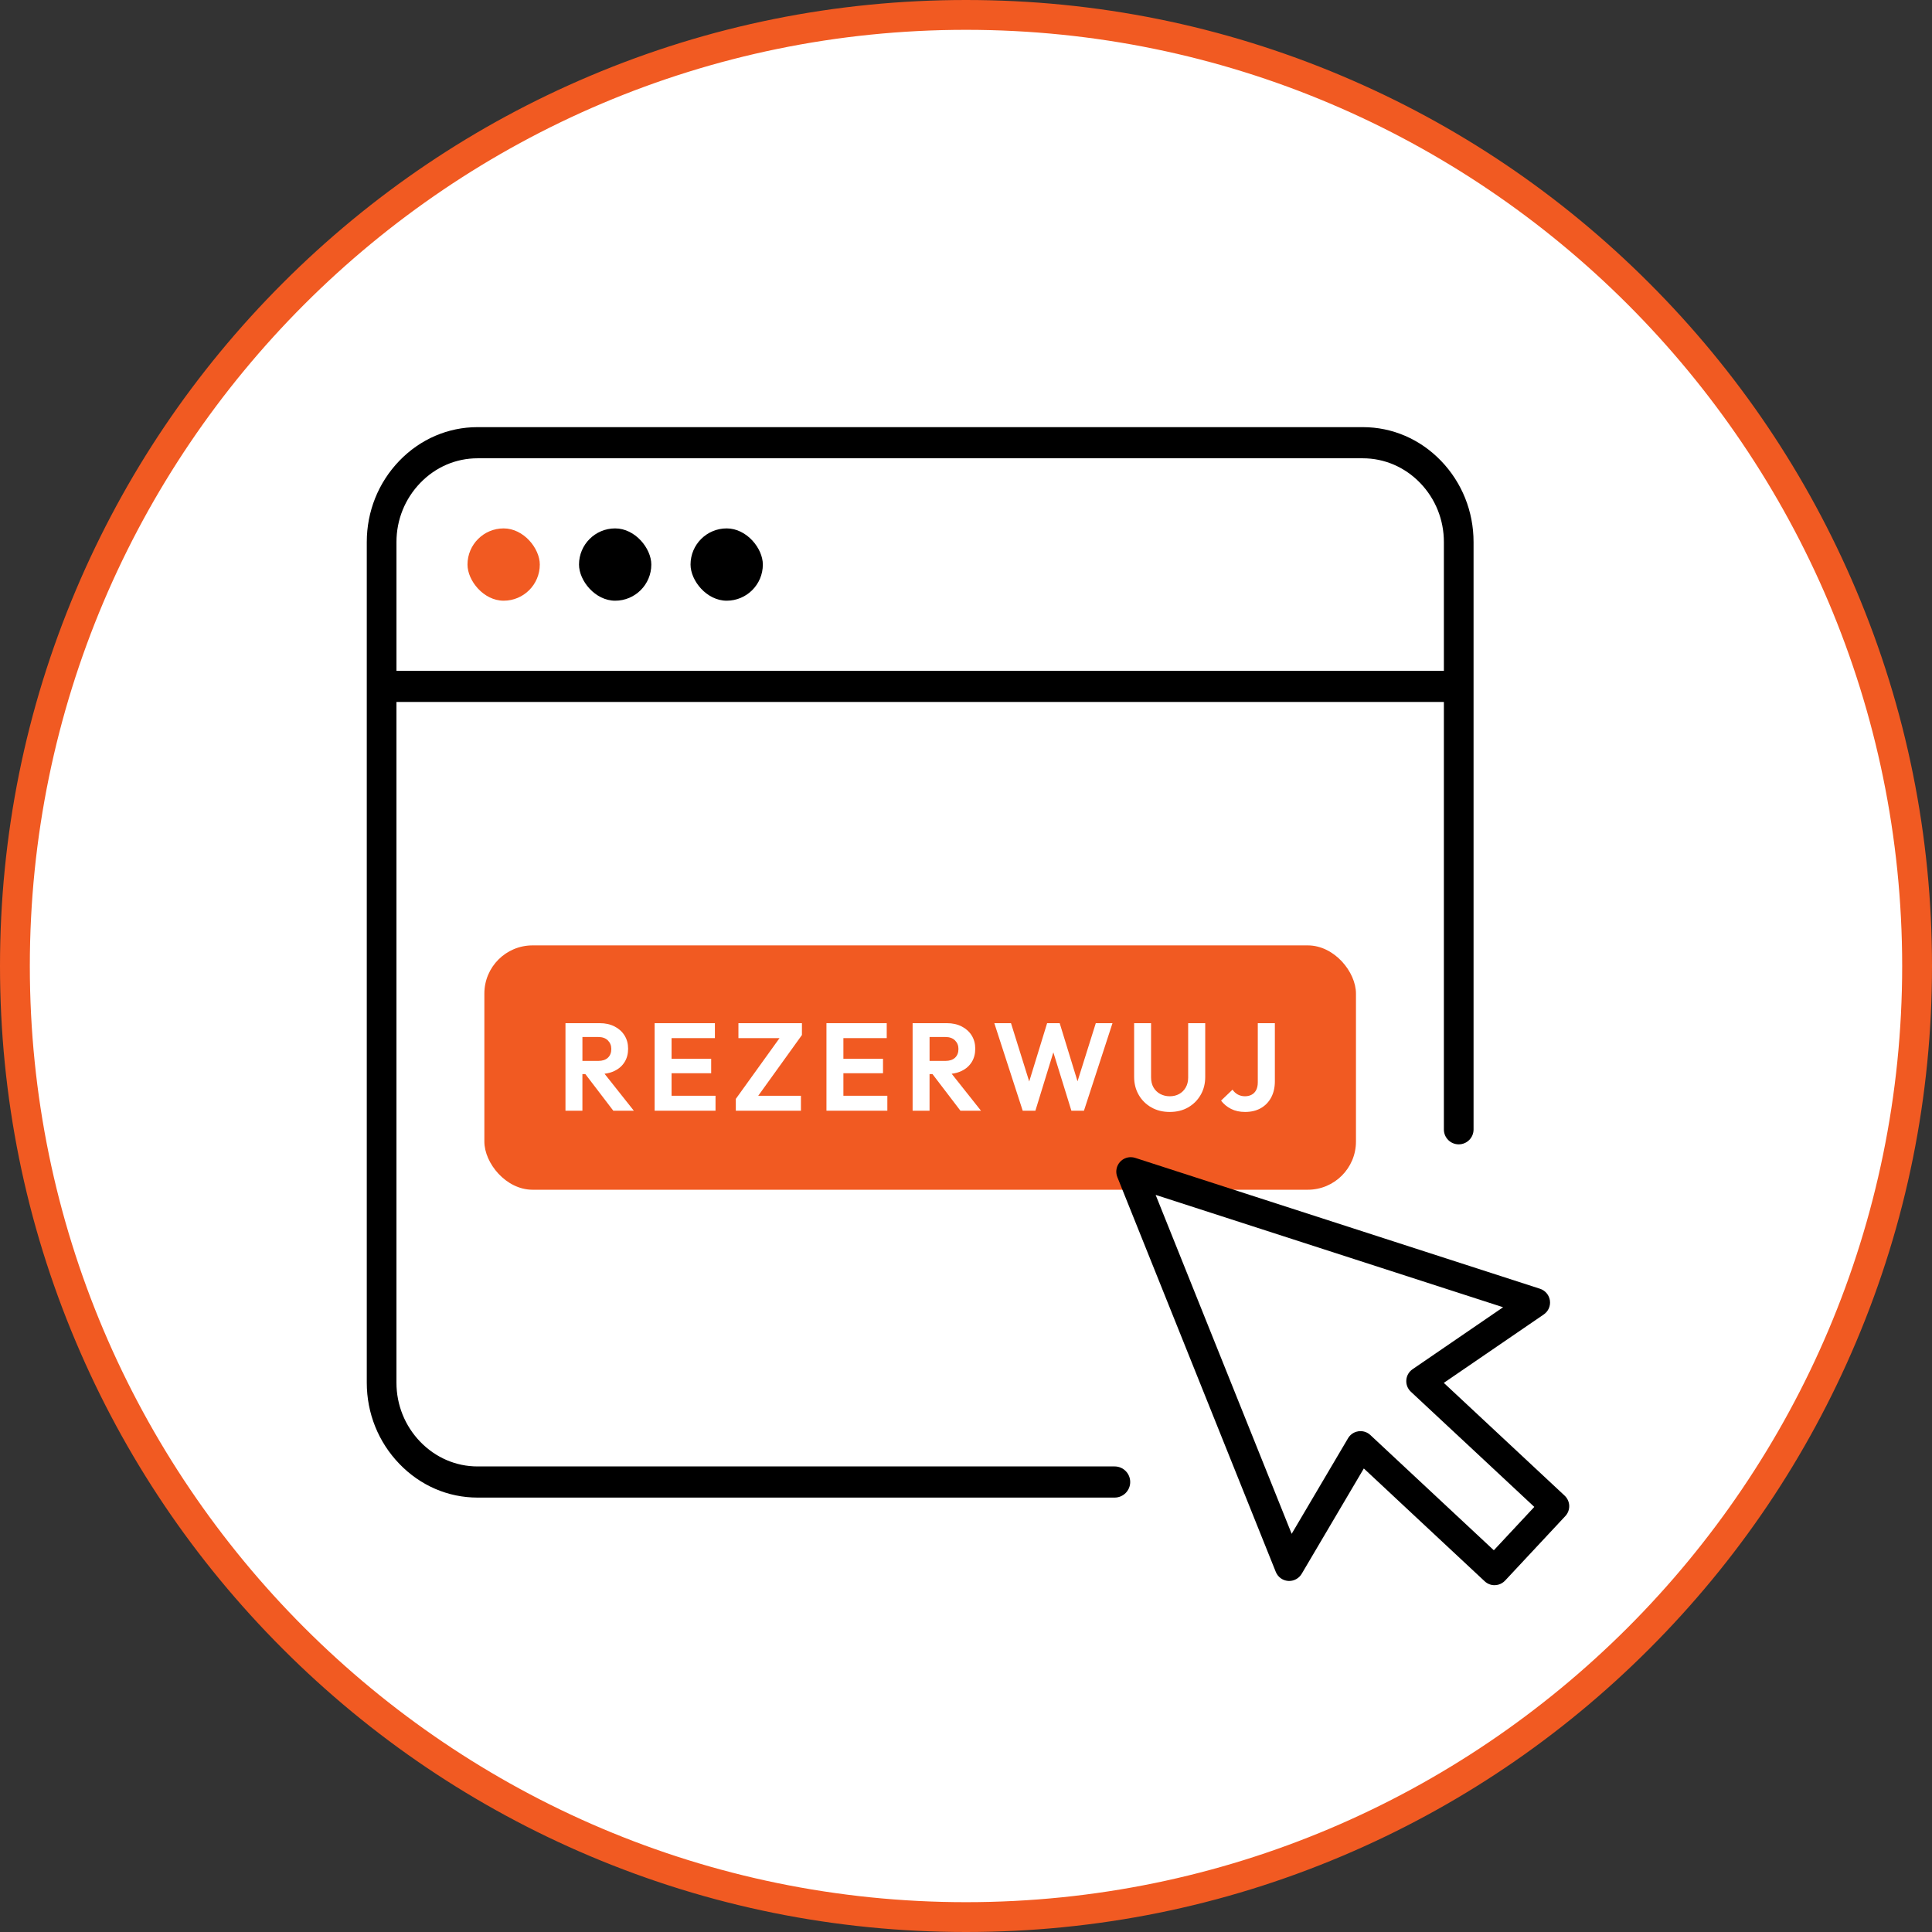 <?xml version="1.0" encoding="UTF-8"?><svg id="uuid-e3001183-3426-4322-ba8a-75a56df029a8" xmlns="http://www.w3.org/2000/svg" viewBox="0 0 128 128"><rect x="0" y="0" width="128" height="128" fill="#333333" stroke="none"/><defs><style>.uuid-1827924c-bf27-47e8-a9f0-6493e3bd0a72{fill:#fff;}.uuid-834bad7a-d775-422e-b394-e19c730c100f{fill:#f15a22;}</style></defs><circle class="uuid-1827924c-bf27-47e8-a9f0-6493e3bd0a72" cx="64" cy="64" r="63.012"/><path class="uuid-834bad7a-d775-422e-b394-e19c730c100f" d="M64,128c-8.639,0-17.021-1.692-24.912-5.03-7.621-3.223-14.465-7.838-20.343-13.715-5.877-5.877-10.492-12.722-13.715-20.343-3.338-7.891-5.03-16.273-5.03-24.912,0-8.639,1.692-17.021,5.03-24.912,3.224-7.621,7.838-14.466,13.715-20.343,5.877-5.877,12.722-10.492,20.343-13.715C46.979,1.692,55.361,0,64,0c8.639,0,17.021,1.692,24.912,5.03,7.621,3.223,14.465,7.838,20.343,13.715,5.877,5.877,10.492,12.721,13.715,20.343,3.338,7.891,5.03,16.273,5.03,24.912,0,8.639-1.692,17.021-5.03,24.912-3.223,7.621-7.838,14.466-13.715,20.343-5.877,5.877-12.722,10.492-20.343,13.715-7.891,3.338-16.273,5.03-24.912,5.03ZM64,1.976C29.8,1.976,1.976,29.8,1.976,64s27.824,62.024,62.024,62.024,62.024-27.824,62.024-62.024S98.2,1.976,64,1.976Z"/><path d="M31.637,99.219c-1.95,0-3.787-.792-5.174-2.231-1.395-1.443-2.163-3.354-2.163-5.381v-55.696c0-2.028.767-3.94,2.159-5.384,1.388-1.436,3.227-2.228,5.178-2.228h58.653c1.951,0,3.79.791,5.178,2.228,1.392,1.444,2.159,3.356,2.159,5.384v38.922c0,.543-.44.983-.983.983h-0c-.543,0-.983-.44-.983-.983v-28.327H26.266v45.101c0,1.469.559,2.859,1.575,3.913,1.02,1.054,2.368,1.635,3.795,1.635h42.211c.57,0,1.032.462,1.032,1.032v0c0,.57-.462,1.032-1.032,1.032H31.637ZM31.637,30.363c-1.432,0-2.779.58-3.795,1.634-1.016,1.054-1.575,2.444-1.575,3.913v8.531h69.394v-8.531c0-1.472-.558-2.861-1.571-3.913-1.02-1.054-2.369-1.634-3.799-1.634H31.637Z"/><rect x="38.361" y="35.008" width="4.79" height="4.79" rx="2.395" ry="2.395"/><rect x="45.75" y="35.008" width="4.79" height="4.79" rx="2.395" ry="2.395"/><rect class="uuid-834bad7a-d775-422e-b394-e19c730c100f" x="30.973" y="35.008" width="4.79" height="4.79" rx="2.395" ry="2.395"/><rect class="uuid-834bad7a-d775-422e-b394-e19c730c100f" x="32.09" y="62.635" width="57.746" height="16.188" rx="3.193" ry="3.193"/><path d="M99.018,105.023c-.245,0-.477-.092-.654-.259l-8.007-7.474-4.118,6.981c-.174.291-.49.472-.825.472-.025,0-.049-.001-.074-.003-.365-.028-.678-.257-.816-.598l-10.499-26.161c-.138-.343-.064-.74.188-1.011.18-.193.436-.304.702-.304.099,0,.198.015.292.045l26.824,8.673c.346.112.602.416.654.775.052.365-.104.72-.408.928l-6.621,4.532,8.004,7.47c.185.172.296.415.305.667.007.259-.084.502-.258.688l-3.989,4.273c-.116.123-.261.214-.421.263-.091.028-.185.042-.28.042ZM90.137,94.817c.244,0,.477.092.654.259l8.179,7.634,2.682-2.873-8.178-7.631c-.213-.198-.324-.48-.302-.772.021-.292.173-.554.415-.72l5.997-4.106-23.02-7.443,9.012,22.455,3.735-6.332c.122-.207.316-.36.546-.43.047-.014.095-.025.143-.032.045-.007.091-.01.137-.01Z"/><path class="uuid-1827924c-bf27-47e8-a9f0-6493e3bd0a72" d="M40.715,70.952c.286-.14.507-.335.664-.586.157-.25.235-.546.235-.887,0-.33-.078-.621-.235-.874-.157-.253-.377-.452-.66-.598-.283-.146-.612-.219-.986-.219h-2.269v5.799h1.122v-2.425h.195l1.851,2.425h1.361l-1.941-2.448c.243-.03.464-.091.662-.188ZM38.587,68.704h1.048c.275,0,.488.076.639.227.151.151.227.34.227.565,0,.248-.076.441-.227.582-.151.14-.364.21-.639.21h-1.048v-1.584Z"/><polygon class="uuid-1827924c-bf27-47e8-a9f0-6493e3bd0a72" points="44.493 71.104 47.117 71.104 47.117 70.147 44.493 70.147 44.493 68.778 47.364 68.778 47.364 67.788 44.493 67.788 44.196 67.788 43.371 67.788 43.371 73.587 44.196 73.587 44.493 73.587 47.405 73.587 47.405 72.597 44.493 72.597 44.493 71.104"/><polygon class="uuid-1827924c-bf27-47e8-a9f0-6493e3bd0a72" points="48.923 68.778 51.646 68.778 48.75 72.804 48.75 73.587 53.064 73.587 53.064 72.597 50.235 72.597 53.13 68.572 53.13 67.788 48.923 67.788 48.923 68.778"/><polygon class="uuid-1827924c-bf27-47e8-a9f0-6493e3bd0a72" points="55.877 71.104 58.501 71.104 58.501 70.147 55.877 70.147 55.877 68.778 58.748 68.778 58.748 67.788 55.877 67.788 55.58 67.788 54.755 67.788 54.755 73.587 55.58 73.587 55.877 73.587 58.789 73.587 58.789 72.597 55.877 72.597 55.877 71.104"/><path class="uuid-1827924c-bf27-47e8-a9f0-6493e3bd0a72" d="M63.714,70.952c.286-.14.507-.335.664-.586.157-.25.235-.546.235-.887,0-.33-.078-.621-.235-.874-.157-.253-.377-.452-.66-.598-.283-.146-.612-.219-.986-.219h-2.269v5.799h1.122v-2.425h.195l1.851,2.425h1.361l-1.941-2.448c.243-.03.464-.091.662-.188ZM61.586,68.704h1.048c.275,0,.488.076.639.227.151.151.227.34.227.565,0,.248-.076.441-.227.582-.151.14-.364.21-.639.21h-1.048v-1.584Z"/><polygon class="uuid-1827924c-bf27-47e8-a9f0-6493e3bd0a72" points="71.389 71.64 70.207 67.788 69.374 67.788 68.188 71.651 66.981 67.788 65.876 67.788 67.757 73.587 68.598 73.587 69.787 69.721 70.982 73.587 71.815 73.587 73.705 67.788 72.599 67.788 71.389 71.64"/><path class="uuid-1827924c-bf27-47e8-a9f0-6493e3bd0a72" d="M78.72,71.385c0,.253-.054.473-.161.66-.107.187-.252.331-.433.433-.182.102-.391.153-.627.153-.231,0-.441-.051-.631-.153-.19-.102-.338-.246-.446-.433-.107-.187-.161-.41-.161-.668v-3.588h-1.122v3.555c0,.446.102.844.305,1.196.203.352.483.628.837.829s.76.301,1.217.301c.462,0,.867-.1,1.217-.301.349-.201.626-.476.829-.825.203-.349.305-.747.305-1.192v-3.564h-1.13v3.597Z"/><path class="uuid-1827924c-bf27-47e8-a9f0-6493e3bd0a72" d="M83.332,67.788v3.919c0,.198-.035.366-.103.503-.069.137-.168.242-.297.313-.129.072-.279.107-.45.107s-.326-.037-.466-.111c-.14-.074-.26-.183-.359-.326l-.759.726c.176.231.397.414.664.549.267.135.576.202.928.202.402,0,.749-.084,1.044-.252.294-.168.522-.404.685-.709.162-.305.244-.661.244-1.068v-3.853h-1.13Z"/></svg>